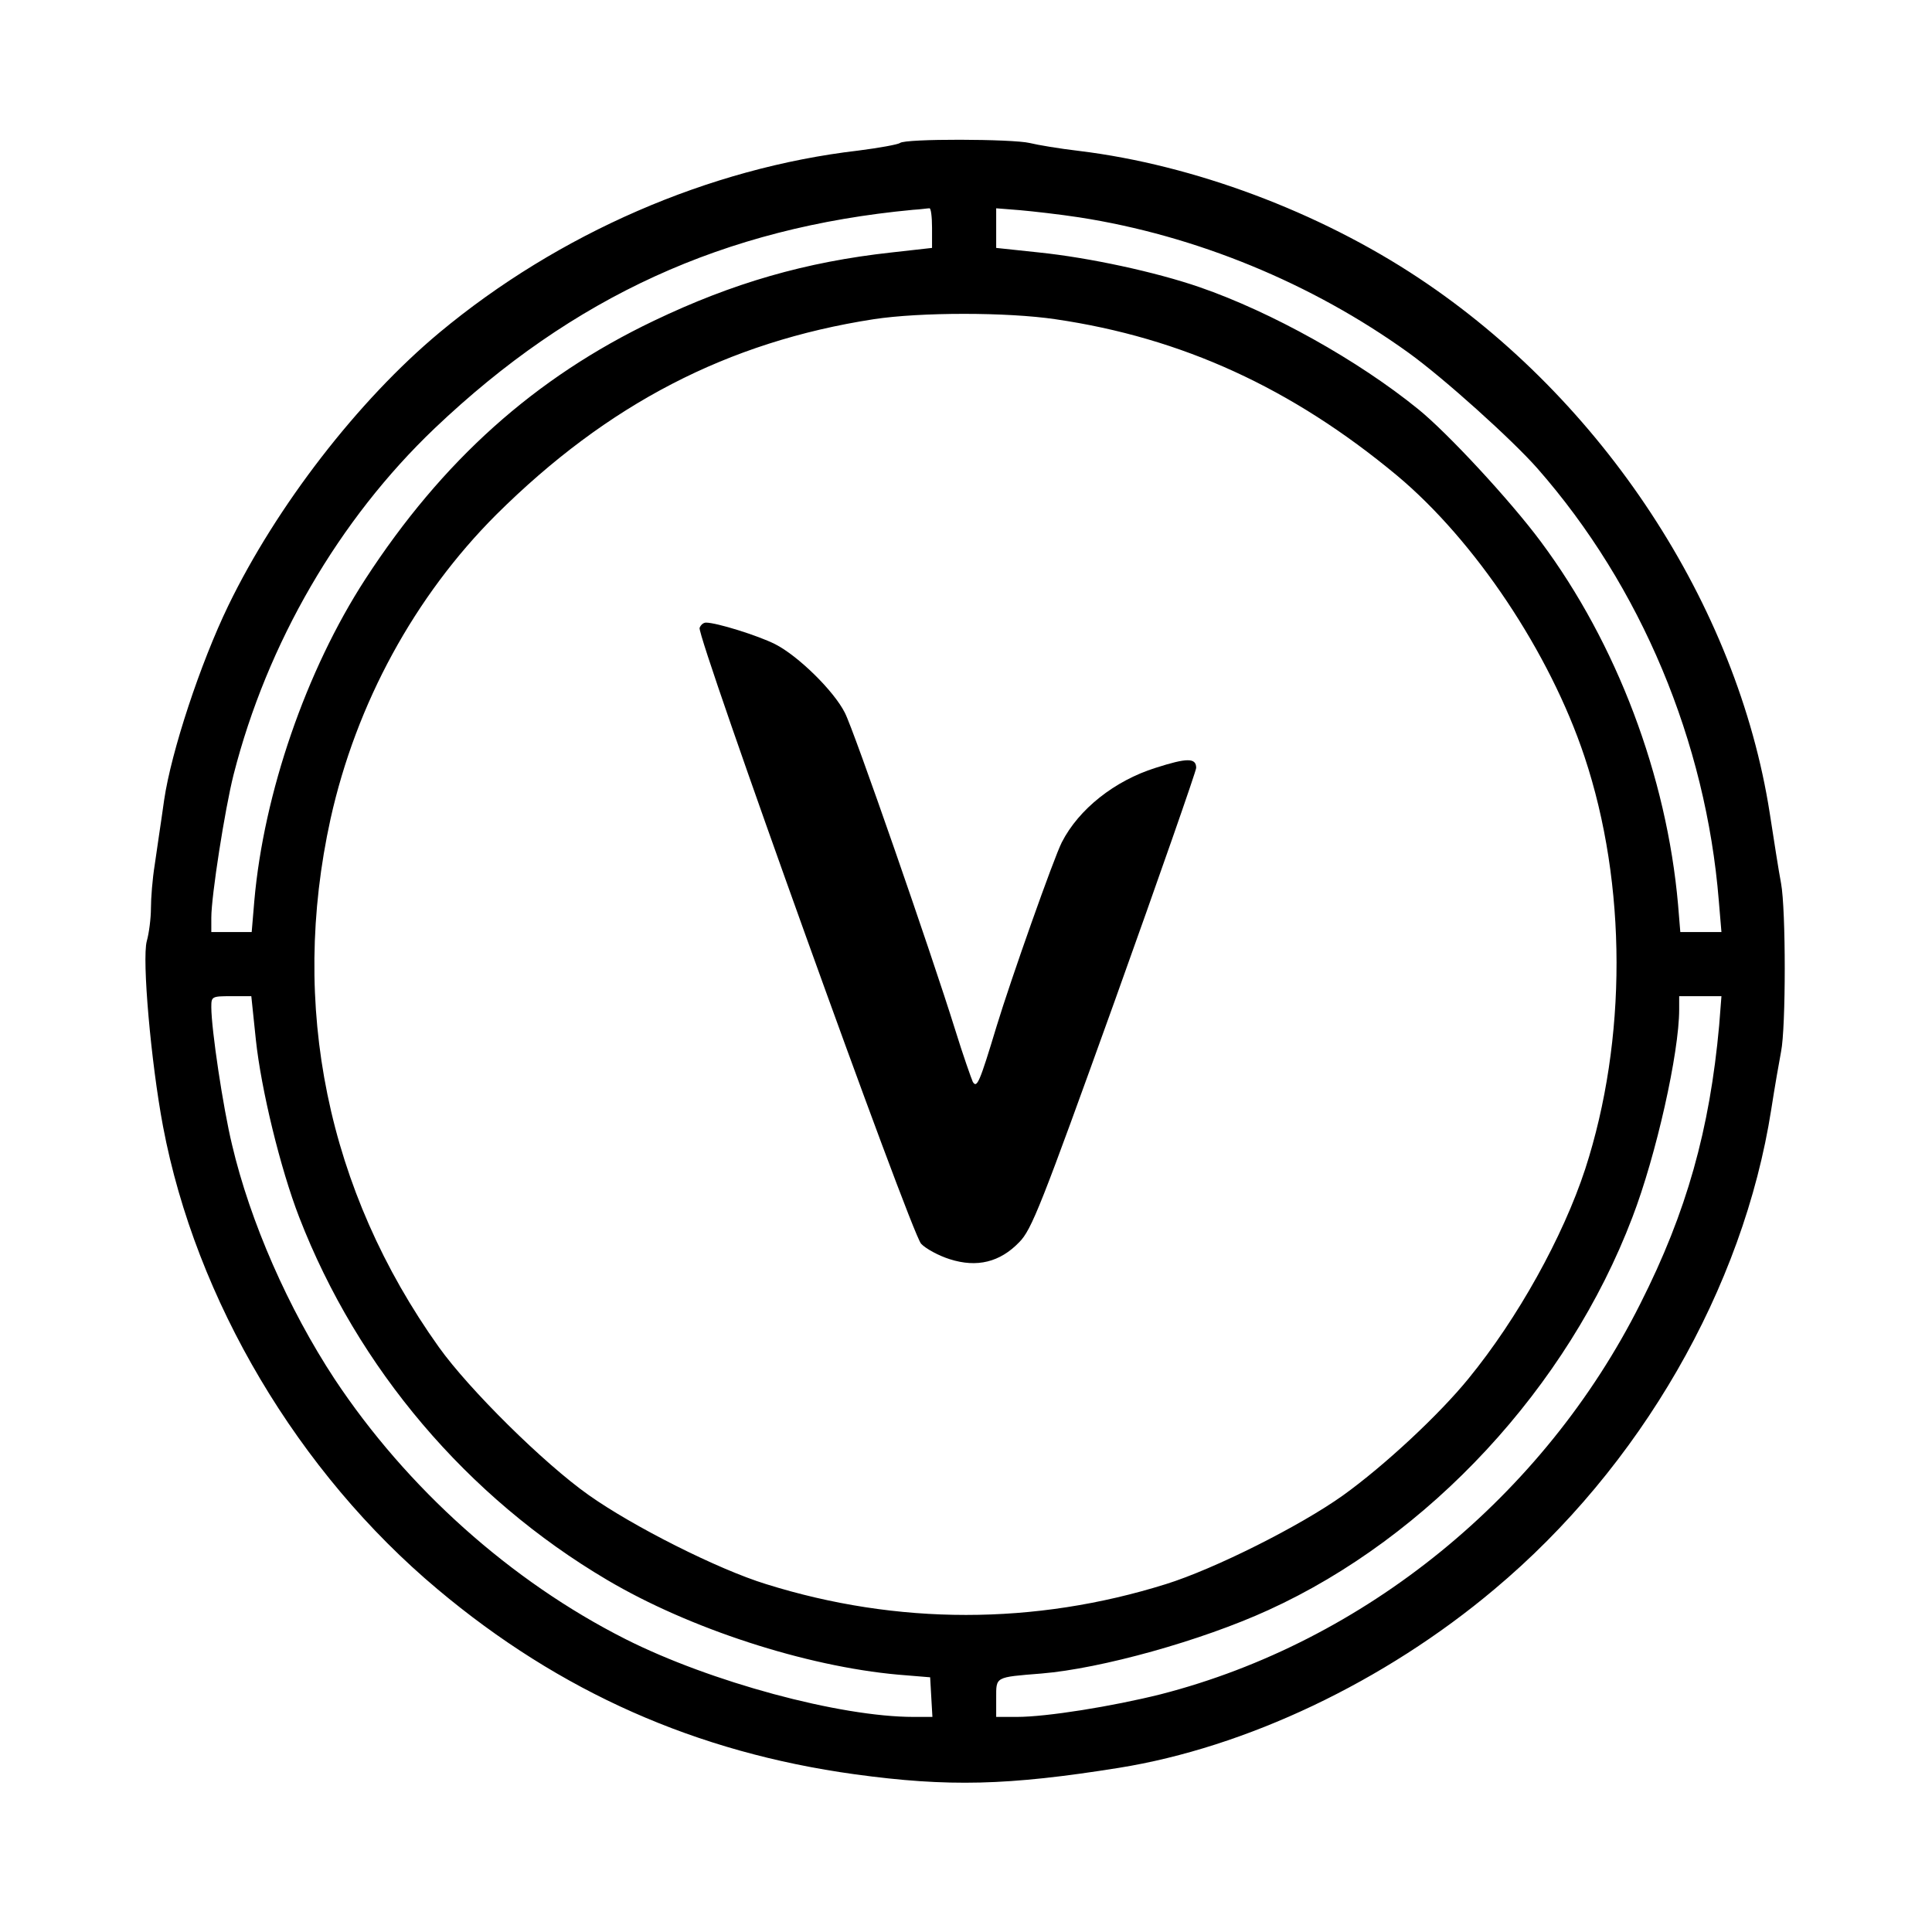 <?xml version="1.0" standalone="no"?>
<!DOCTYPE svg PUBLIC "-//W3C//DTD SVG 20010904//EN"
 "http://www.w3.org/TR/2001/REC-SVG-20010904/DTD/svg10.dtd">
<svg version="1.0" xmlns="http://www.w3.org/2000/svg"
 width="512pt" height="512pt" viewBox="0 0 512 512"
 preserveAspectRatio="xMidYMid meet">
<g transform="translate(0,512) scale(0.1,-0.1)"
fill="#000000" stroke="none">
<path d="M2385 4741 c-6 -4 -55 -13 -110 -20 -396 -46 -795 -220 -1110 -482
-216 -180 -432 -460 -560 -724 -74 -153 -151 -386 -170 -515 -8 -58 -20 -135
-25 -172 -6 -37 -10 -88 -10 -115 0 -26 -5 -66 -11 -87 -13 -48 11 -321 43
-491 87 -460 358 -917 728 -1227 324 -272 685 -432 1105 -490 248 -34 406 -30
700 17 337 54 704 228 995 473 387 324 660 798 734 1272 9 58 21 127 26 153
13 64 13 376 0 446 -6 31 -19 115 -30 186 -86 552 -443 1095 -930 1418 -265
176 -597 300 -900 337 -52 6 -111 16 -131 21 -46 11 -332 12 -344 0z m85 -225
l0 -53 -107 -12 c-228 -25 -421 -81 -630 -181 -316 -151 -561 -371 -765 -685
-157 -242 -269 -568 -294 -852 l-7 -83 -53 0 -54 0 0 38 c0 58 36 288 59 379
89 349 279 676 533 918 367 349 767 532 1268 579 19 1 38 4 43 4 4 1 7 -22 7
-52z m390 28 c309 -48 616 -174 873 -359 93 -67 274 -230 341 -306 275 -313
447 -725 481 -1146 l7 -83 -54 0 -55 0 -6 73 c-30 340 -162 691 -364 962 -81
109 -248 289 -325 351 -159 129 -388 257 -579 323 -116 40 -291 78 -426 92
l-113 12 0 53 0 52 63 -5 c34 -3 105 -11 157 -19z m-63 -270 c335 -49 626
-182 905 -414 207 -173 405 -469 497 -745 113 -339 113 -751 2 -1093 -59 -180
-179 -396 -309 -555 -78 -96 -223 -231 -333 -310 -115 -82 -341 -195 -469
-235 -348 -109 -712 -109 -1060 0 -127 39 -353 153 -470 236 -119 84 -317 280
-397 392 -296 415 -396 905 -287 1400 68 306 223 590 439 806 295 293 613 458
1000 518 124 19 354 19 482 0z m-2119 -1909 c14 -132 65 -342 115 -471 155
-400 445 -742 816 -961 218 -129 526 -229 771 -251 l85 -7 3 -53 3 -52 -50 0
c-196 0 -539 93 -763 206 -305 154 -580 401 -771 689 -123 187 -224 417 -272
621 -24 99 -55 307 -55 365 0 28 1 29 53 29 l53 0 12 -115z m3878 38 c-25
-276 -86 -495 -209 -738 -256 -510 -730 -896 -1271 -1035 -128 -32 -302 -60
-381 -60 l-55 0 0 50 c0 57 -4 55 120 65 158 13 424 87 601 168 426 194 794
591 965 1041 63 164 124 436 124 551 l0 35 56 0 56 0 -6 -77z"/>
<path d="M1854 3456 c-8 -22 560 -1603 587 -1632 12 -13 47 -32 76 -41 72 -23
133 -8 184 45 33 33 58 97 253 639 119 332 216 610 216 618 0 27 -24 27 -108
0 -108 -34 -203 -109 -248 -197 -21 -41 -135 -363 -173 -488 -45 -149 -52
-165 -63 -147 -4 9 -26 71 -47 139 -64 205 -268 793 -292 839 -29 58 -124 151
-185 182 -46 23 -155 57 -183 57 -7 0 -14 -6 -17 -14z"/>
</g>
</svg>
